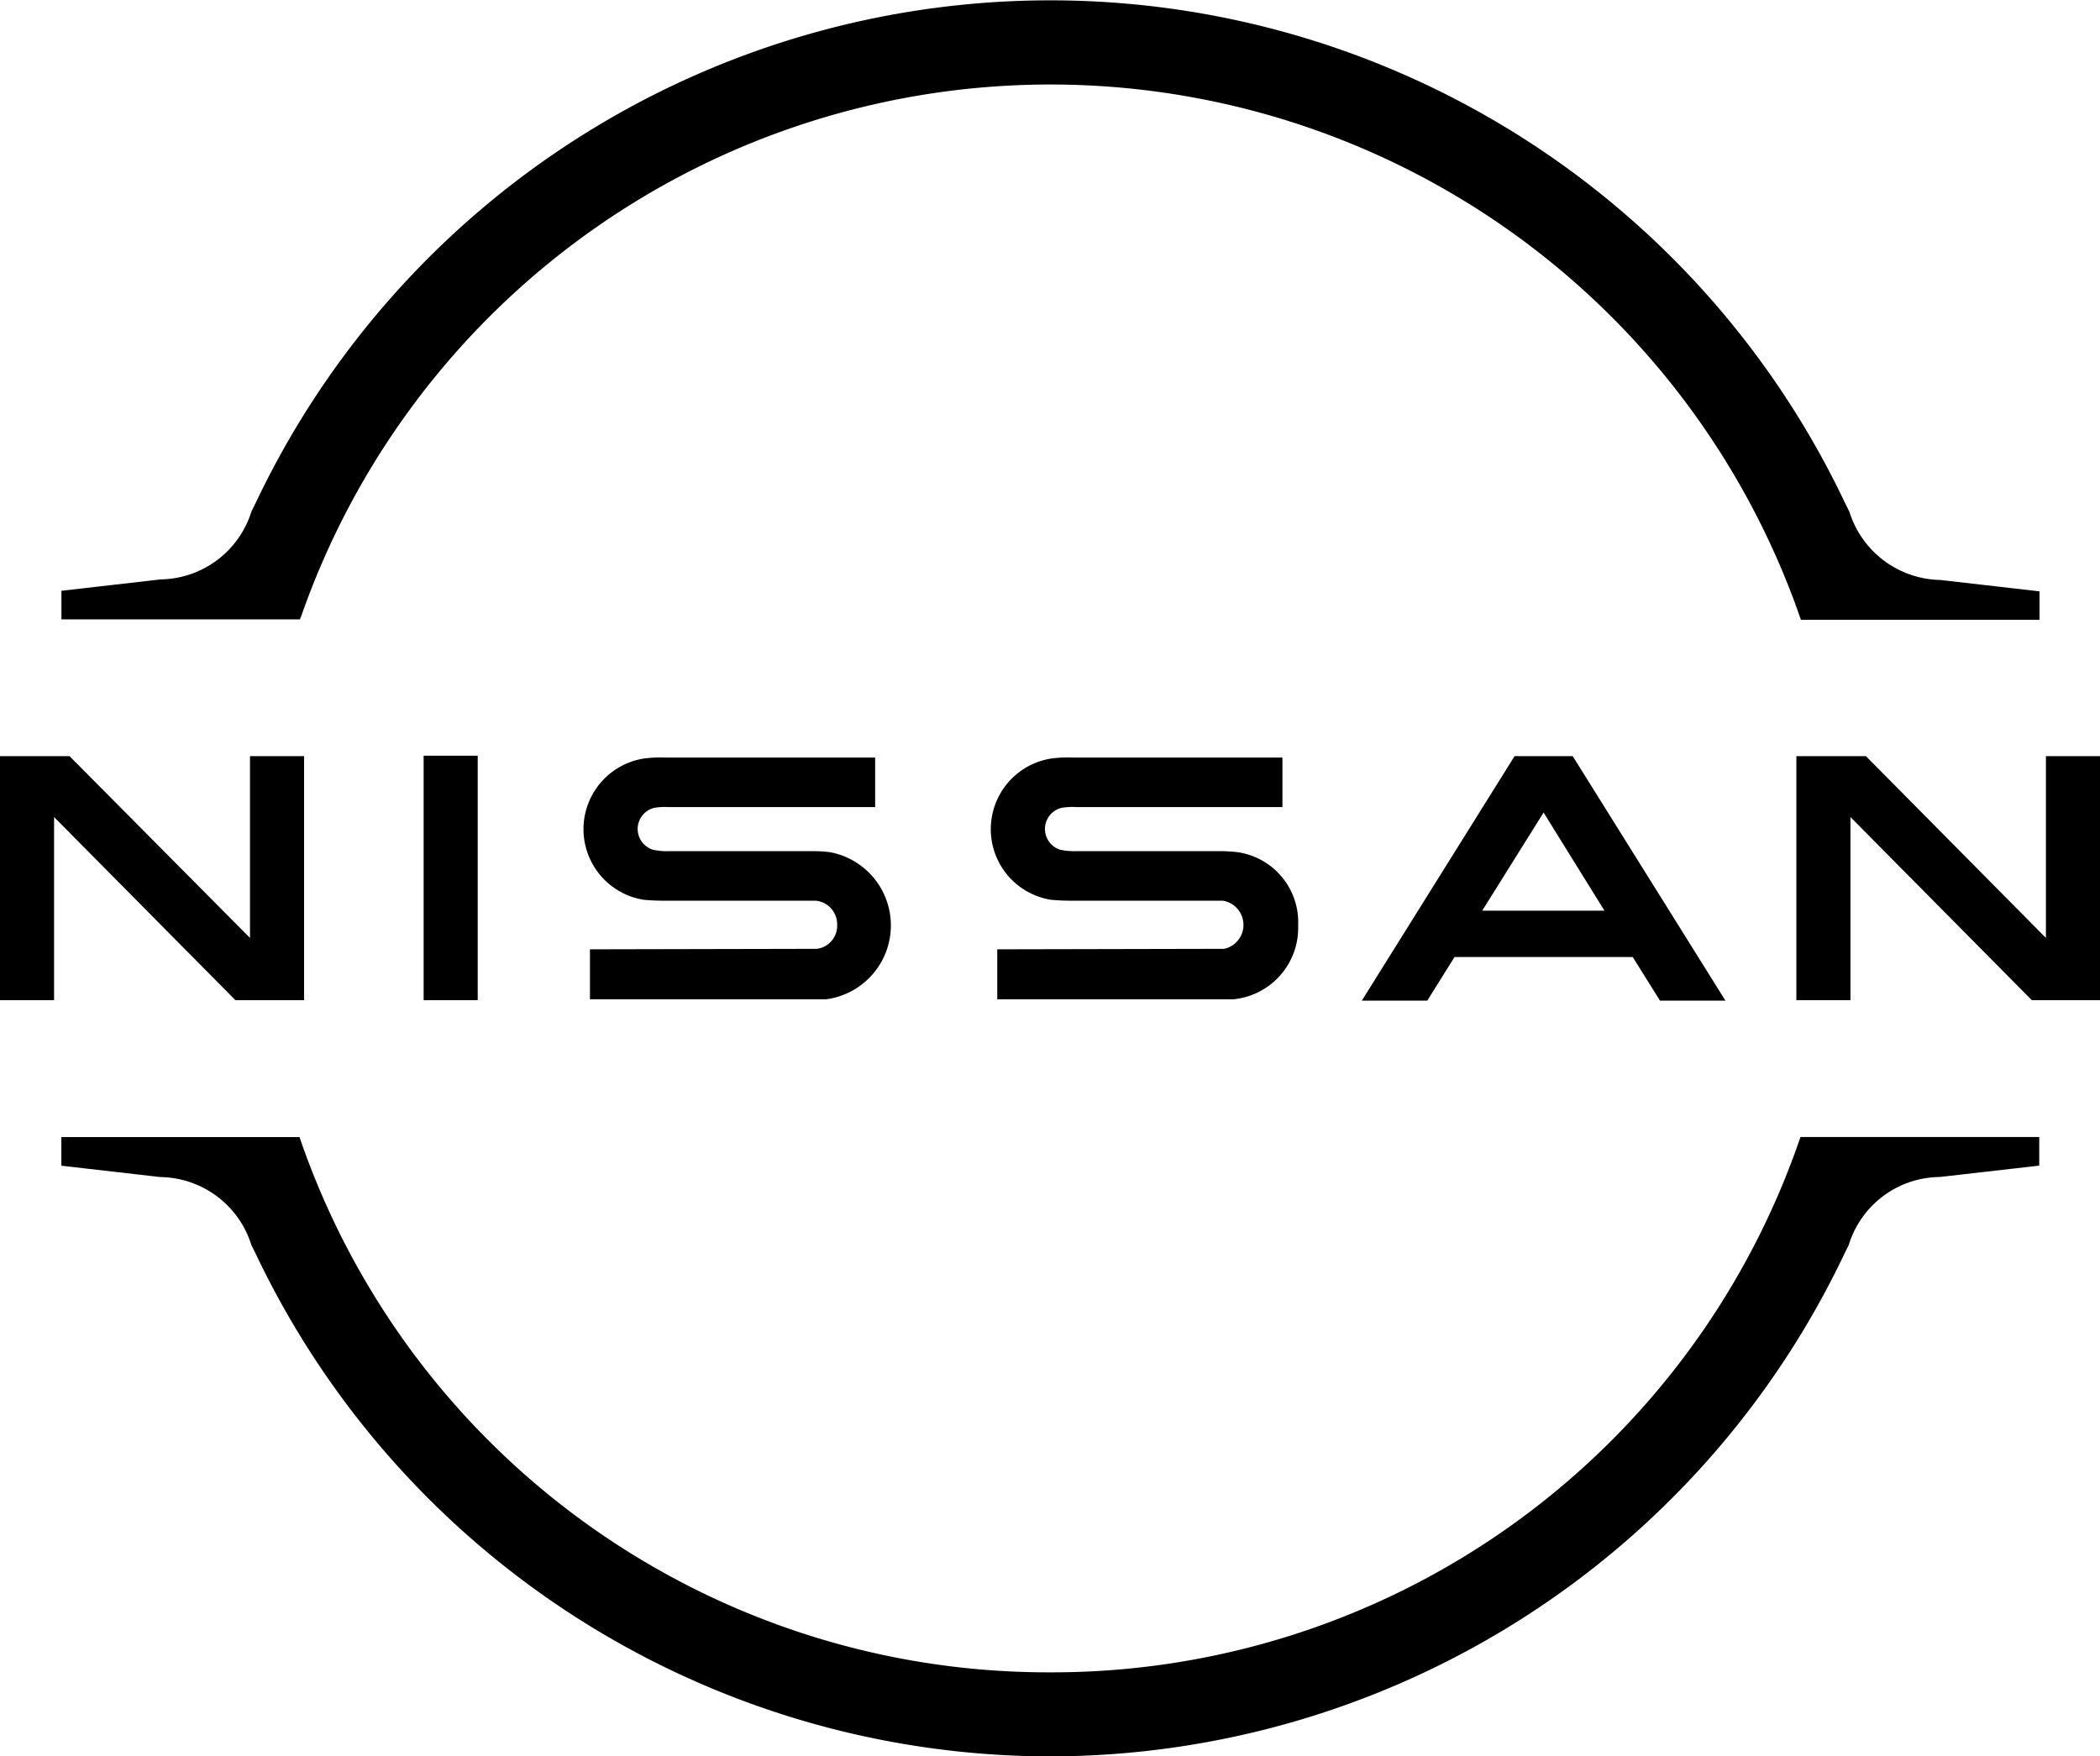 <svg xmlns="http://www.w3.org/2000/svg" width="60" height="50.195"><g data-name="グループ 880"><path data-name="パス 1658" d="M34.961 27.117h-.312l-6.156.013v1.429h6.74a2.051 2.051 0 0 0 1.857-2.117 2.022 2.022 0 0 0-1.753-2.091 4.4 4.4 0 0 0-.506-.026h-4.077a1.948 1.948 0 0 1-.455-.039.622.622 0 0 1 .013-1.195 1.735 1.735 0 0 1 .429-.026h5.9v-1.416H30.65a3.854 3.854 0 0 0-.6.026 2.044 2.044 0 0 0-.026 4.039 6.011 6.011 0 0 0 .636.026h4.273a.7.7 0 0 1 .039 1.377"/><path data-name="パス 1659" d="M23.324 27.117h-.312l-6.156.013v1.429h6.74a2.129 2.129 0 0 0 .1-4.208 4.4 4.4 0 0 0-.506-.026h-4.073a1.948 1.948 0 0 1-.455-.039.622.622 0 0 1 .013-1.195 1.794 1.794 0 0 1 .429-.026h5.9v-1.416h-5.991a3.854 3.854 0 0 0-.6.026 2.044 2.044 0 0 0-.026 4.039 6.117 6.117 0 0 0 .649.026h4.273a.68.68 0 0 1 .61.7.664.664 0 0 1-.571.675"/><path data-name="長方形 695" d="M12.104 21.597h1.545v6.987h-1.545z"/><path data-name="パス 1660" d="M8.688 28.584V21.61H7.143v5.195L1.987 21.61H0v6.974h1.545V23.35l5.182 5.234h1.961"/><path data-name="パス 1661" d="M58.455 21.61v5.195l-5.143-5.195h-1.987v6.974h1.545V23.35l5.182 5.234h1.953V21.61h-1.55"/><path data-name="パス 1662" d="M45.849 26.026h-3.5l1.753-2.805 1.74 2.805m-2.569-4.416-4.364 6.987h1.87l.779-1.247h5.091l.779 1.247h1.87l-4.363-6.987h-1.662Z"/><path data-name="パス 1663" d="M8.597 17.636a22.676 22.676 0 0 1 42.831 0l.026.078h6.818V16.9l-2.831-.325a2.776 2.776 0 0 1-2.6-1.948l-.117-.234a25.127 25.127 0 0 0-45.421-.016l-.117.234a2.762 2.762 0 0 1-2.6 1.948l-2.831.325v.816h6.816l.026-.078"/><path data-name="パス 1664" d="m51.441 32.494-.026.078a22.587 22.587 0 0 1-21.412 15.221A22.6 22.6 0 0 1 8.584 32.574l-.026-.078H1.753v.818l2.831.325a2.762 2.762 0 0 1 2.6 1.948l.117.234a25.158 25.158 0 0 0 22.702 14.374 25.158 25.158 0 0 0 22.7-14.376l.117-.234a2.746 2.746 0 0 1 2.6-1.948l2.844-.325v-.818h-6.823"/></g></svg>